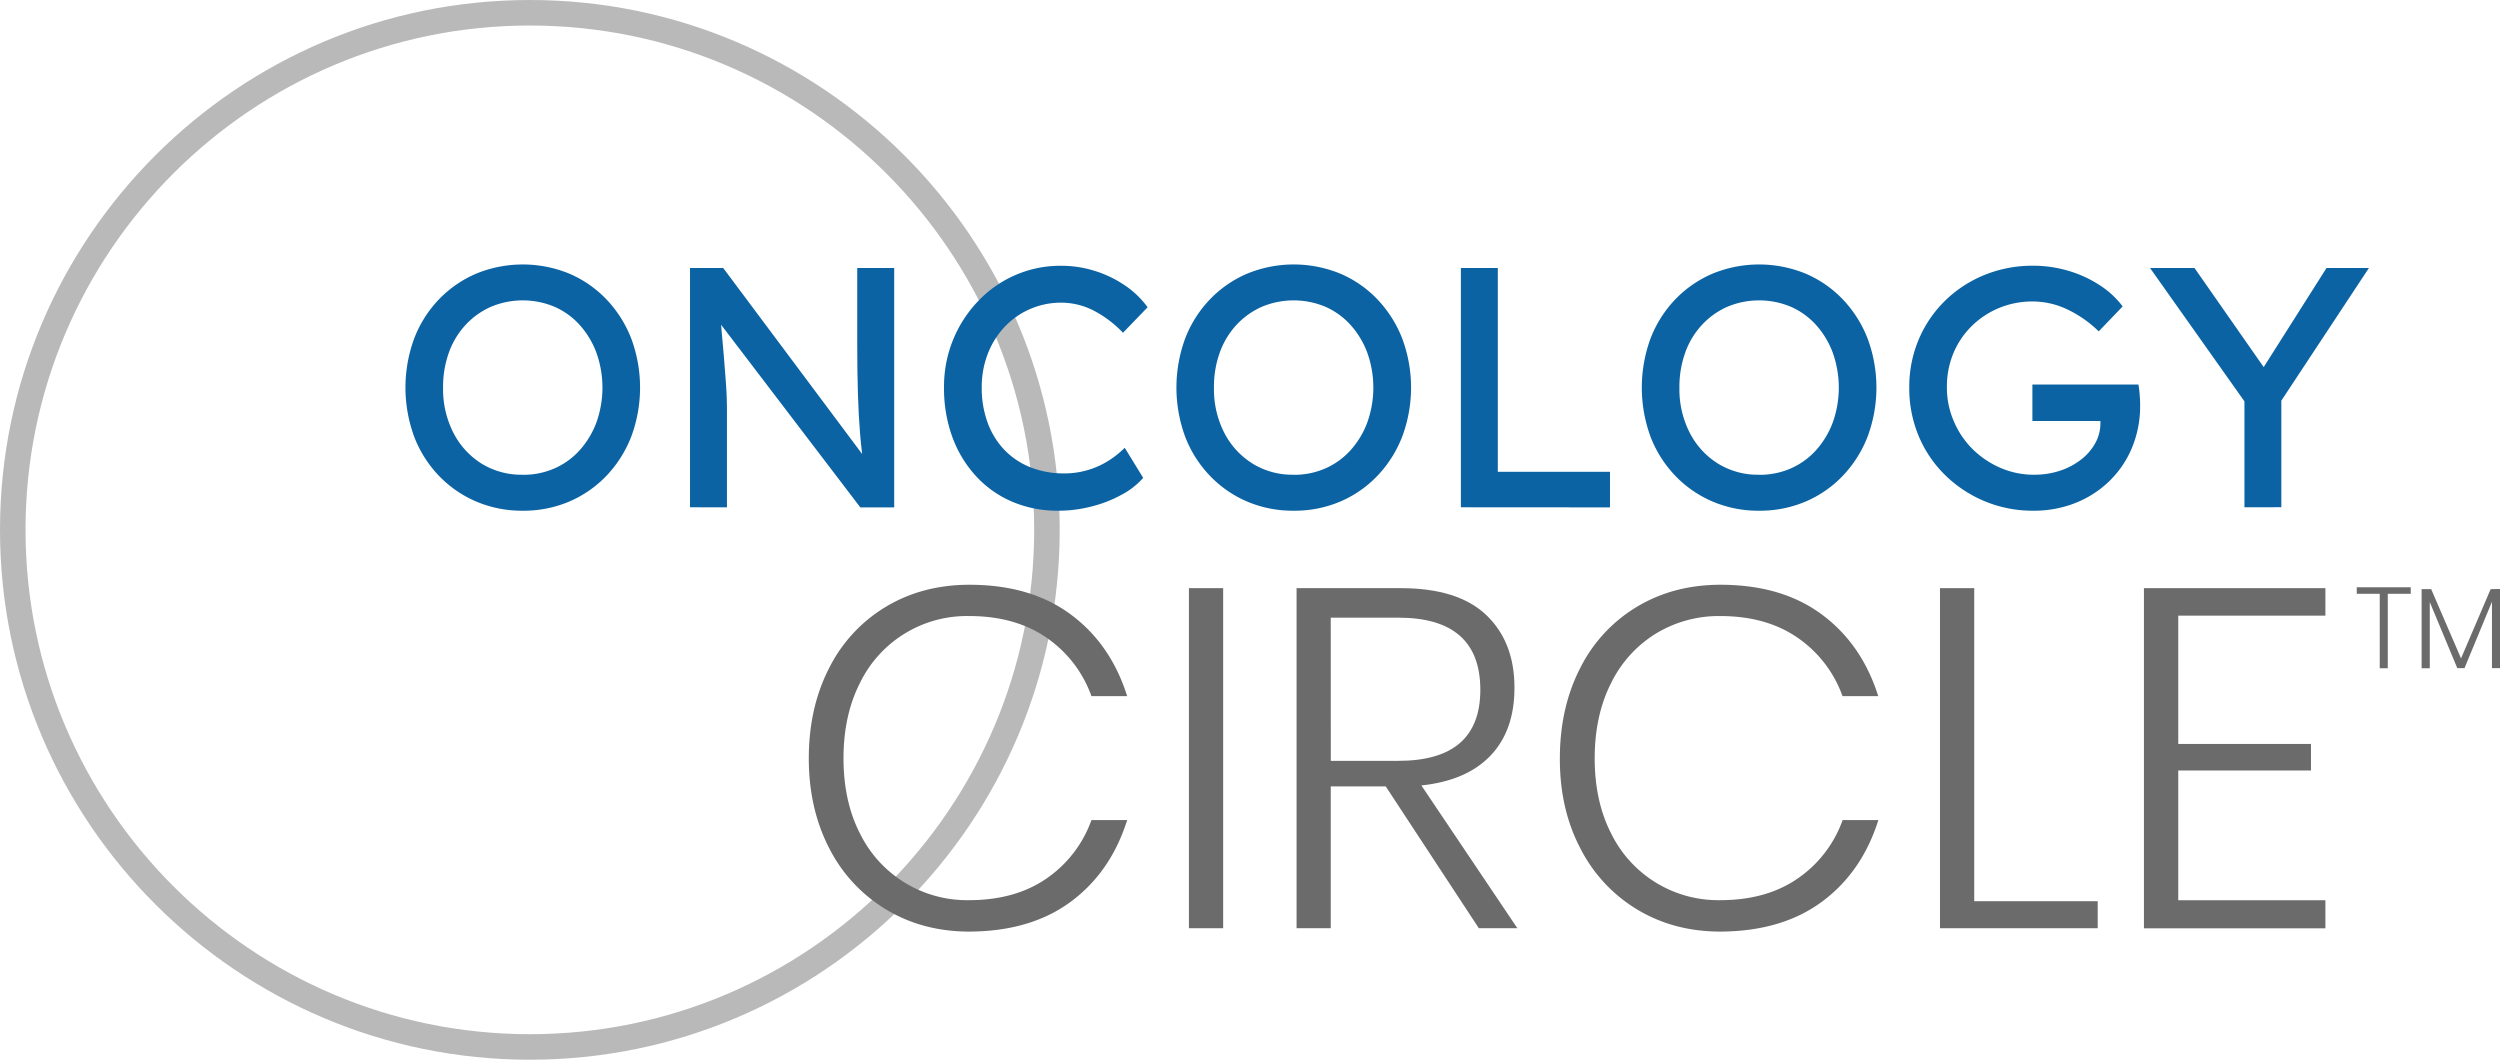 <svg xmlns="http://www.w3.org/2000/svg" viewBox="0 0 979.51 415.2"><defs><style>.cls-1{fill:#b9b9b9;}.cls-2{fill:#0b63a3;}.cls-3{fill:#6b6b6b;}</style></defs><g id="Layer_2" data-name="Layer 2"><g id="bg"><path class="cls-1" d="M207.6,415.2C93.13,415.2,0,322.07,0,207.6S93.13,0,207.6,0,415.2,93.13,415.2,207.6,322.07,415.2,207.6,415.2Zm0-405.2C98.64,10,10,98.64,10,207.6S98.64,405.2,207.6,405.2s197.6-88.64,197.6-197.6S316.56,10,207.6,10Z"></path></g><g id="outline"><path class="cls-2" d="M204.82,200.1a45.65,45.65,0,0,1-18.29-3.62,44.41,44.41,0,0,1-14.61-10.12,45.71,45.71,0,0,1-9.64-15.27,55.77,55.77,0,0,1,0-38.46,45.86,45.86,0,0,1,9.64-15.28,44.53,44.53,0,0,1,14.61-10.11,48,48,0,0,1,36.58,0,44,44,0,0,1,14.61,10.18,46.72,46.72,0,0,1,9.65,15.34,55.17,55.17,0,0,1,0,38.19,46.76,46.76,0,0,1-9.65,15.35,44.13,44.13,0,0,1-14.61,10.18A45.65,45.65,0,0,1,204.82,200.1Zm0-14.07a30.31,30.31,0,0,0,12.53-2.55,28.92,28.92,0,0,0,9.85-7.17,34.05,34.05,0,0,0,6.5-10.85,40.69,40.69,0,0,0,0-27.2,34,34,0,0,0-6.5-10.86,29.06,29.06,0,0,0-9.85-7.17,32.18,32.18,0,0,0-25.06,0,30.08,30.08,0,0,0-9.91,7.11,31.53,31.53,0,0,0-6.5,10.78,39.77,39.77,0,0,0-2.28,13.74,37.54,37.54,0,0,0,4,17.62,30.77,30.77,0,0,0,11,12.12A29.71,29.71,0,0,0,204.82,186Z"></path><path class="cls-2" d="M270.35,198.76V105h13l57.35,76.78L338.55,183q-.93-5.5-1.54-12.73t-.87-15.95q-.27-8.72-.27-18.49V105h14.48v93.8H337.08l-56.41-74,1.47-1.88q.93,10.18,1.47,16.69t.81,10.38q.27,3.89.33,6.1c.05,1.47.07,2.7.07,3.68v39Z"></path><path class="cls-2" d="M414.67,200.1a45.19,45.19,0,0,1-18-3.49,41.21,41.21,0,0,1-14.21-10,45.65,45.65,0,0,1-9.31-15.34,55.41,55.41,0,0,1-3.28-19.43,48.72,48.72,0,0,1,3.55-18.7,48.15,48.15,0,0,1,9.85-15.2,44.36,44.36,0,0,1,32.56-13.81,43.63,43.63,0,0,1,13.33,2.08A44.18,44.18,0,0,1,441,112a35.42,35.42,0,0,1,8.64,8.38l-9.65,10a43.43,43.43,0,0,0-11.79-8.85,27.85,27.85,0,0,0-12.33-2.94A30.23,30.23,0,0,0,393.69,128a32.21,32.21,0,0,0-6.63,10.51,35.92,35.92,0,0,0-2.41,13.34A39.23,39.23,0,0,0,387,165.73a30.67,30.67,0,0,0,6.64,10.65,28.68,28.68,0,0,0,10.25,6.77,35.81,35.81,0,0,0,13.2,2.34,32.3,32.3,0,0,0,16.75-4.69,36.21,36.21,0,0,0,6.83-5.36l7.24,11.79a29.91,29.91,0,0,1-8.38,6.57,49.09,49.09,0,0,1-11.79,4.62A52,52,0,0,1,414.67,200.1Z"></path><path class="cls-2" d="M506.85,200.1a45.69,45.69,0,0,1-18.29-3.62A44.26,44.26,0,0,1,474,186.36a45.74,45.74,0,0,1-9.65-15.27,55.77,55.77,0,0,1,0-38.46A45.88,45.88,0,0,1,474,117.35a44.39,44.39,0,0,1,14.6-10.11,48,48,0,0,1,36.59,0,43.84,43.84,0,0,1,14.6,10.18,46.56,46.56,0,0,1,9.65,15.34,55,55,0,0,1,0,38.19,46.6,46.6,0,0,1-9.65,15.35,44,44,0,0,1-14.6,10.18A45.73,45.73,0,0,1,506.85,200.1Zm0-14.07a30.28,30.28,0,0,0,12.53-2.55,28.92,28.92,0,0,0,9.85-7.17,33.87,33.87,0,0,0,6.5-10.85,40.53,40.53,0,0,0,0-27.2,33.81,33.81,0,0,0-6.5-10.86,29.06,29.06,0,0,0-9.85-7.17,32.15,32.15,0,0,0-25.05,0,30.12,30.12,0,0,0-9.92,7.11,31.69,31.69,0,0,0-6.5,10.78,39.77,39.77,0,0,0-2.28,13.74,37.54,37.54,0,0,0,4,17.62,30.79,30.79,0,0,0,11.06,12.12A29.67,29.67,0,0,0,506.85,186Z"></path><path class="cls-2" d="M572.38,198.76V105h14.47v79.86H630.8v13.94Z"></path><path class="cls-2" d="M689.23,200.1a45.65,45.65,0,0,1-18.29-3.62,44.31,44.31,0,0,1-14.61-10.12,45.9,45.9,0,0,1-9.65-15.27,55.93,55.93,0,0,1,0-38.46,46,46,0,0,1,9.65-15.28,44.43,44.43,0,0,1,14.61-10.11,48,48,0,0,1,36.58,0,44,44,0,0,1,14.61,10.18,46.72,46.72,0,0,1,9.65,15.34,55.17,55.17,0,0,1,0,38.19,46.76,46.76,0,0,1-9.65,15.35,44.13,44.13,0,0,1-14.61,10.18A45.65,45.65,0,0,1,689.23,200.1Zm0-14.07a30.31,30.31,0,0,0,12.53-2.55,29,29,0,0,0,9.85-7.17,34.05,34.05,0,0,0,6.5-10.85,40.69,40.69,0,0,0,0-27.2,34,34,0,0,0-6.5-10.86,29.15,29.15,0,0,0-9.85-7.17,32.18,32.18,0,0,0-25.06,0,30.08,30.08,0,0,0-9.91,7.11,31.38,31.38,0,0,0-6.5,10.78A39.77,39.77,0,0,0,658,151.86a37.54,37.54,0,0,0,4,17.62,30.77,30.77,0,0,0,11.05,12.12A29.68,29.68,0,0,0,689.23,186Z"></path><path class="cls-2" d="M796.7,200.1a48.84,48.84,0,0,1-34.57-13.94,46.34,46.34,0,0,1-10.39-15.34,48.41,48.41,0,0,1-3.68-19,47.6,47.6,0,0,1,3.68-18.76,46.37,46.37,0,0,1,10.32-15.21,47.62,47.62,0,0,1,15.48-10.12,49.74,49.74,0,0,1,19-3.62,48.43,48.43,0,0,1,13.87,2,46,46,0,0,1,12.26,5.63,34.76,34.76,0,0,1,9,8.31l-9.38,9.78a45.58,45.58,0,0,0-12.53-8.71,31.74,31.74,0,0,0-13.2-3,34.2,34.2,0,0,0-13.33,2.55,33.71,33.71,0,0,0-10.72,7.1,32.37,32.37,0,0,0-7.17,10.65,34.24,34.24,0,0,0-2.54,13.34,33,33,0,0,0,2.68,13.2A34.07,34.07,0,0,0,772.91,176a35.67,35.67,0,0,0,11,7.37A33,33,0,0,0,797.1,186a31.84,31.84,0,0,0,9.92-1.54,27.26,27.26,0,0,0,8.3-4.36,20.71,20.71,0,0,0,5.63-6.5,16.11,16.11,0,0,0,2-7.84v-2.68l2,1.88H796.3V150.65h41.54c.17,1,.31,1.94.4,2.88s.15,1.83.2,2.68.07,1.68.07,2.48a42.71,42.71,0,0,1-3.22,16.82,39.22,39.22,0,0,1-8.91,13.06,40.36,40.36,0,0,1-13.27,8.51A43.94,43.94,0,0,1,796.7,200.1Z"></path><path class="cls-2" d="M879.38,198.76V152l.93,6.57L842.39,105h17.42l29,41.54-3.35-.4L911.54,105h16.61L891.84,160l2-9.11v47.84Z"></path><path class="cls-3" d="M419.52,240.74q15.68,11.61,22.11,32h-14a46.86,46.86,0,0,0-17.57-22.87q-12.3-8.51-30.43-8.5a46.56,46.56,0,0,0-42.72,26.27q-6.42,12.66-6.42,29.48t6.42,29.39a46.73,46.73,0,0,0,42.72,26.18q18.14,0,30.43-8.51a46.81,46.81,0,0,0,17.57-22.87h14q-6.44,20.42-22.11,32T379.83,365q-18.34,0-32.7-8.69a59.2,59.2,0,0,1-22.3-24.1q-7.93-15.4-7.94-35.06,0-19.84,7.94-35.34a58.52,58.52,0,0,1,22.3-24.1q14.36-8.6,32.7-8.6Q403.83,229.11,419.52,240.74Z"></path><path class="cls-3" d="M479.24,230.44V363.68H465.82V230.44Z"></path><path class="cls-3" d="M579.41,363.68l-36.48-55.57H521.39v55.57H508V230.44h40.82q22.49,0,33.55,10.58t11,28.54q0,16.63-9.35,26.46t-27.12,11.72l37.61,55.94Zm-58-65.58h26.46q32.11,0,32.13-27.79Q580,242,547.85,242H521.39Z"></path><path class="cls-3" d="M713.78,240.74q15.69,11.61,22.12,32h-14a46.82,46.82,0,0,0-17.58-22.87q-12.29-8.51-30.42-8.5a47.52,47.52,0,0,0-25,6.8,47,47,0,0,0-17.67,19.47q-6.42,12.66-6.42,29.48t6.42,29.39a46.73,46.73,0,0,0,42.72,26.18q18.14,0,30.42-8.51a46.78,46.78,0,0,0,17.58-22.87h14q-6.43,20.42-22.12,32T674.09,365q-18.33,0-32.69-8.69a59.2,59.2,0,0,1-22.3-24.1q-8-15.4-7.94-35.06,0-19.84,7.94-35.34a58.52,58.52,0,0,1,22.3-24.1q14.36-8.6,32.69-8.6Q698.09,229.11,713.78,240.74Z"></path><path class="cls-3" d="M773.51,353.1h48.38v10.58h-61.8V230.44h13.42Z"></path><path class="cls-3" d="M853.45,241.21v50.27h52v10.4h-52v50.84H911.1v11H840V230.44H911.1v10.77Z"></path><path class="cls-3" d="M944.54,230.1v2.56h-9v29.16h-3.15V232.66h-9V230.1Z"></path><path class="cls-3" d="M979.51,230.77v31h-3.15v-26l-10.76,26h-2.83L952,235.9v25.92h-3.2v-31h3.74l11.7,27.14,11.61-27.14Z"></path></g></g></svg>